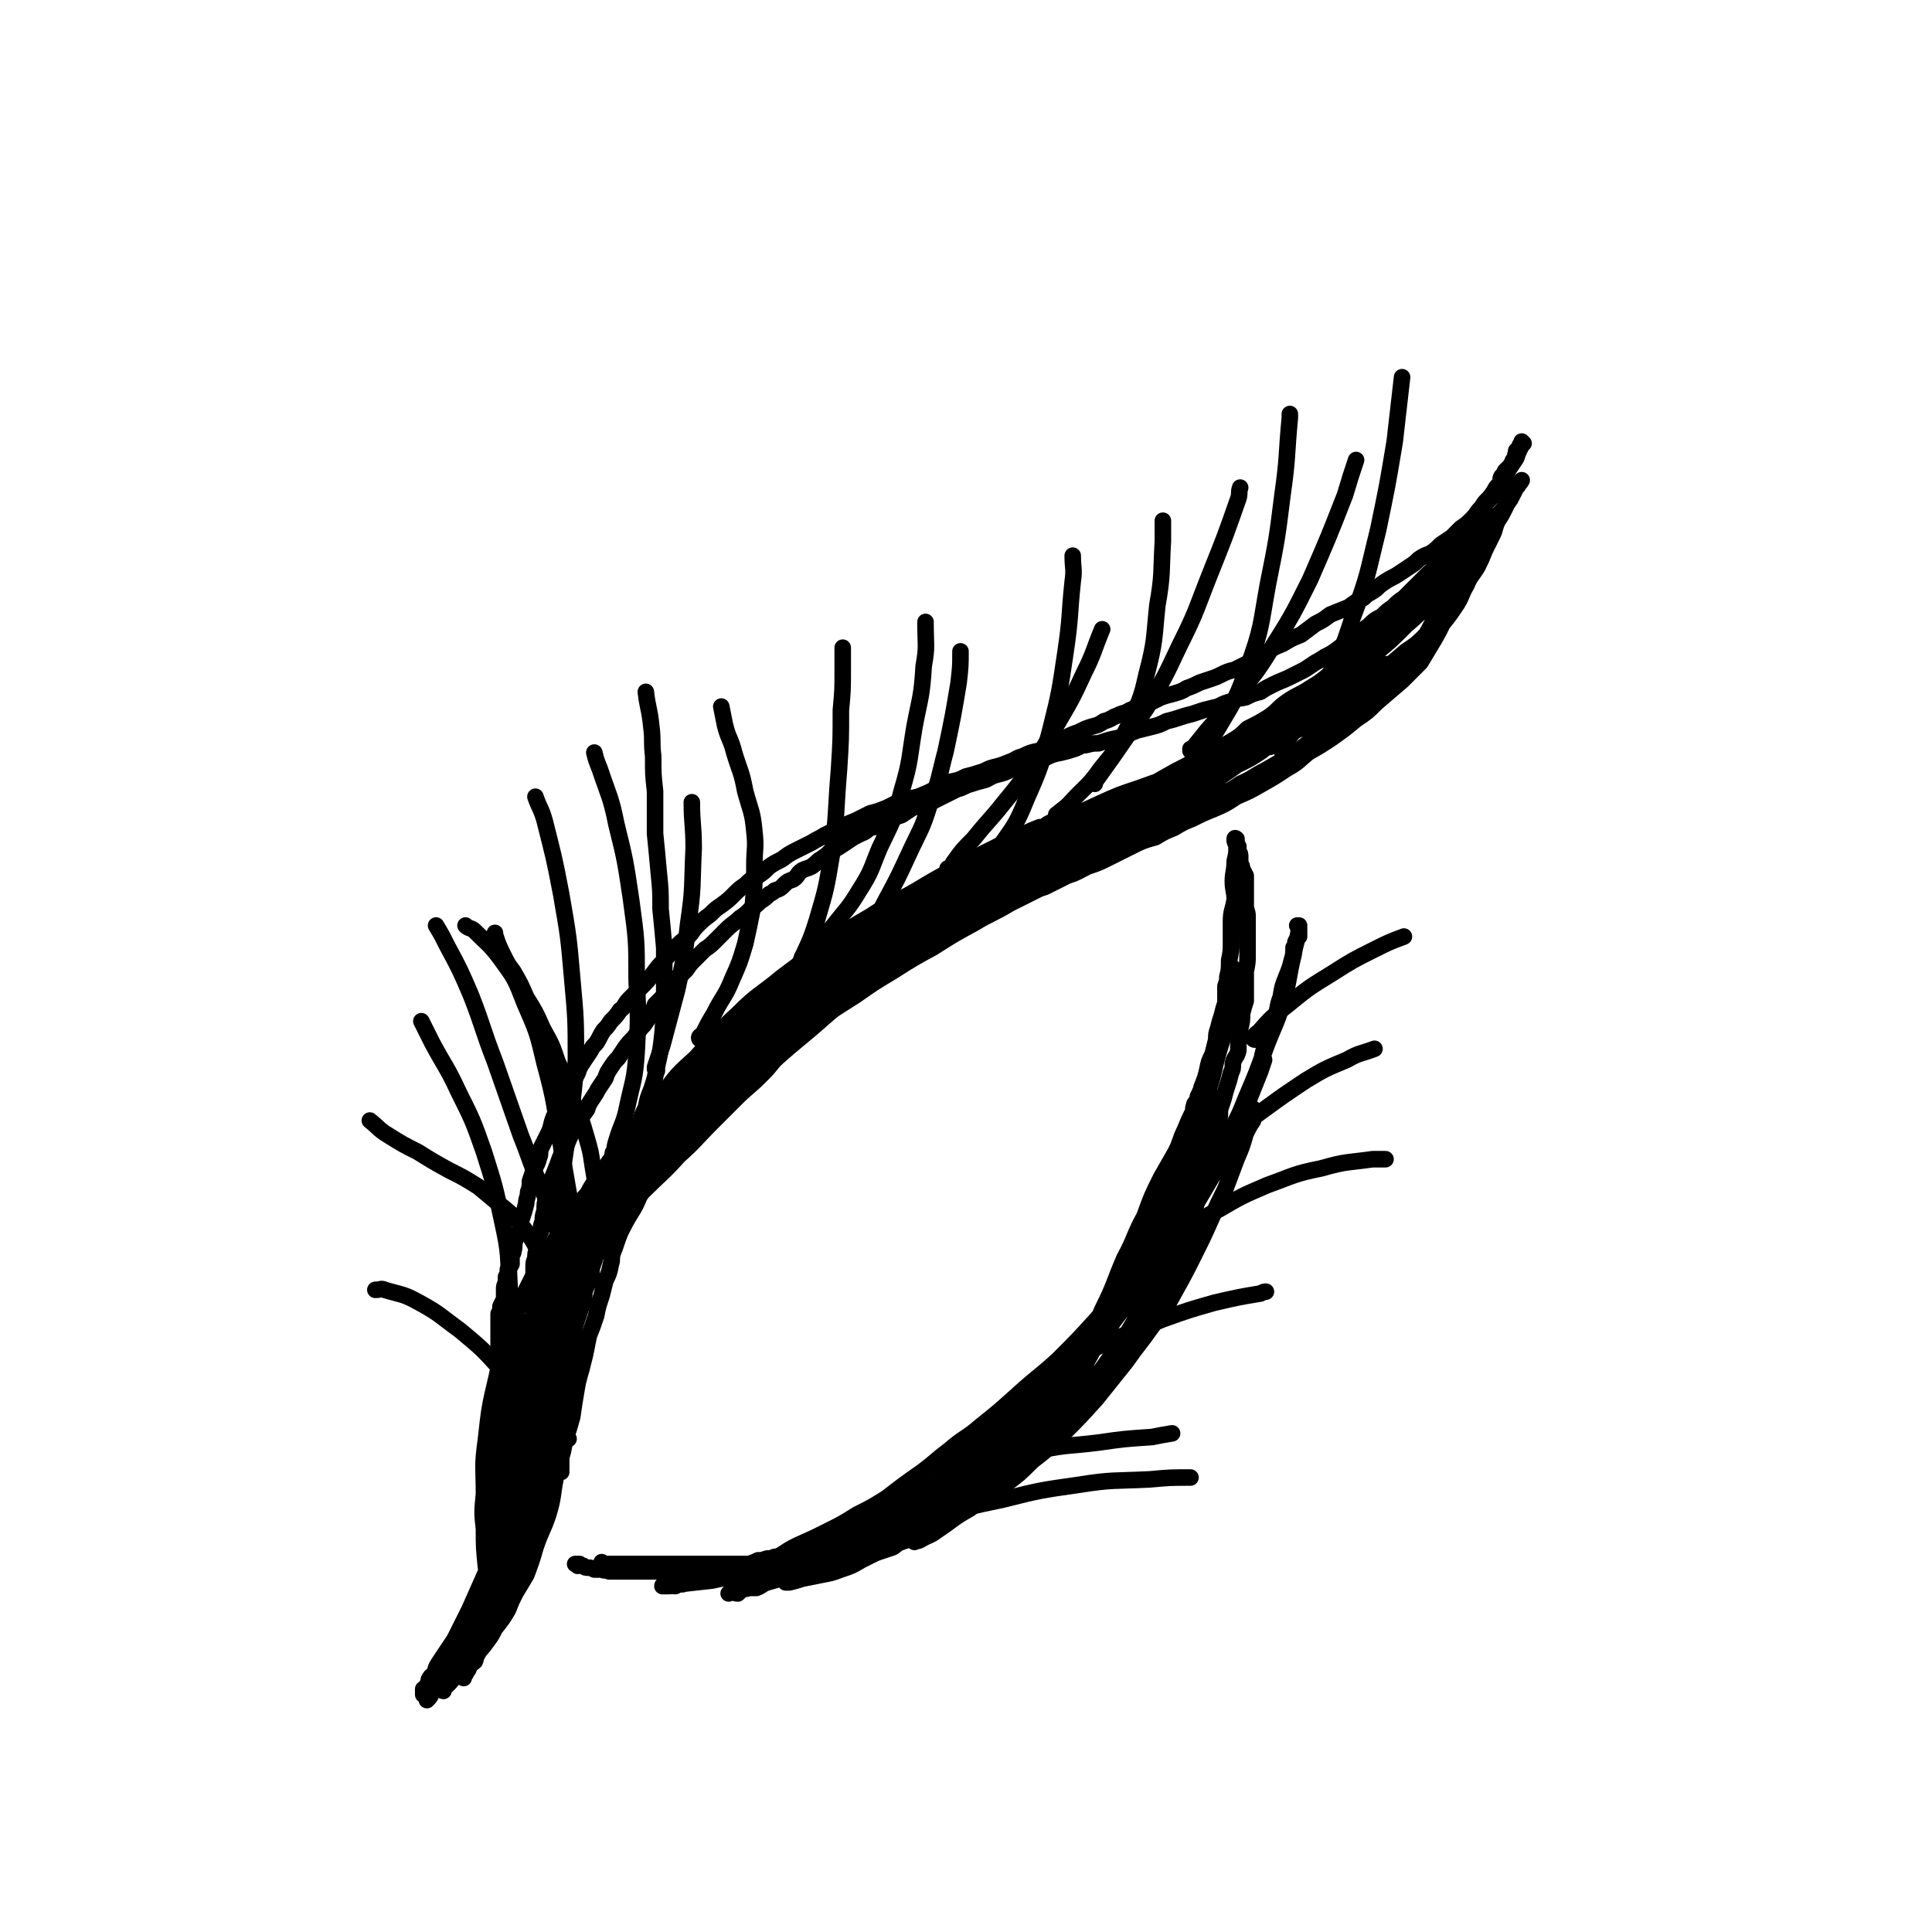 <svg viewBox='0 0 1050 1050' version='1.1' xmlns='http://www.w3.org/2000/svg' xmlns:xlink='http://www.w3.org/1999/xlink'><g fill='none' stroke='rgb(0,0,0)' stroke-width='9' stroke-linecap='round' stroke-linejoin='round'><path d='M290,754c0,0 -1,-1 -1,-1 0,0 0,0 1,1 0,0 0,0 0,0 0,0 -1,-1 -1,-1 0,0 0,0 1,1 0,0 0,0 0,0 0,-1 0,-1 0,-1 0,0 0,0 0,-1 0,0 0,0 0,-1 0,-1 0,-1 0,-2 0,-1 0,-1 0,-2 0,-1 0,-1 0,-2 0,-1 0,-1 0,-2 0,-1 0,-1 0,-3 0,-1 0,-1 0,-2 0,-1 0,-1 0,-3 0,-1 0,-1 0,-2 0,-2 0,-2 0,-3 0,-2 0,-2 0,-4 0,-2 0,-2 0,-3 0,-2 0,-2 0,-4 0,-3 0,-3 0,-5 0,-3 0,-3 0,-5 0,-2 0,-2 0,-5 0,-2 0,-2 0,-5 0,-2 0,-2 0,-4 0,-3 0,-3 0,-6 0,-3 0,-3 1,-5 0,-3 0,-3 1,-5 0,-2 0,-3 0,-5 1,-3 1,-3 2,-5 0,-3 0,-3 1,-5 0,-3 0,-3 1,-6 0,-4 0,-4 1,-7 1,-4 1,-4 2,-8 2,-5 2,-5 4,-10 2,-6 2,-5 5,-11 2,-5 2,-5 5,-10 3,-5 3,-5 6,-9 1,-3 1,-3 3,-6 2,-3 2,-3 3,-5 2,-3 2,-3 4,-6 1,-3 1,-3 3,-6 2,-3 2,-3 4,-5 2,-3 2,-3 4,-6 3,-4 3,-3 6,-7 2,-3 2,-3 4,-5 2,-3 2,-3 4,-6 1,-2 1,-2 2,-5 2,-2 2,-2 4,-4 2,-2 2,-2 3,-4 2,-3 2,-3 4,-6 3,-2 3,-2 6,-5 2,-3 2,-3 5,-6 2,-2 2,-2 5,-5 3,-2 3,-2 6,-5 3,-3 3,-3 6,-6 3,-3 4,-3 7,-6 3,-2 3,-2 6,-5 3,-2 3,-2 5,-4 3,-2 3,-2 5,-4 2,-1 2,-1 3,-2 3,-1 3,-1 5,-3 2,-2 2,-2 5,-3 3,-2 2,-3 5,-5 2,-1 3,-1 5,-2 3,-2 3,-3 5,-4 3,-2 3,-2 5,-4 4,-2 4,-2 7,-4 3,-2 3,-2 6,-4 2,-1 2,-1 4,-2 3,-1 3,-2 5,-3 3,-1 3,0 6,-2 2,-1 2,-2 5,-3 3,-1 3,-1 6,-2 3,-2 3,-2 6,-4 4,-1 4,-1 8,-2 4,-2 4,-2 8,-4 4,-2 4,-2 8,-4 4,-1 4,-2 8,-3 3,-1 3,-1 7,-2 3,-1 3,-2 7,-3 4,-1 4,-1 8,-3 4,-1 4,-1 9,-3 5,-1 4,-2 9,-3 4,-2 4,-2 9,-3 4,-1 4,-1 7,-2 3,-1 3,-2 6,-2 4,-1 4,-1 7,-1 6,-2 6,-2 11,-3 5,-2 5,-2 10,-4 4,-1 4,-1 8,-2 4,-1 4,-1 8,-3 4,-1 4,-1 7,-2 3,-1 3,-1 7,-2 3,-1 3,-1 6,-2 4,-1 4,-1 8,-2 4,-2 4,-2 8,-3 3,-2 3,-1 7,-2 4,-2 4,-2 8,-3 3,-2 3,-2 7,-4 4,-2 5,-2 9,-4 4,-2 4,-2 8,-4 3,-2 3,-2 6,-4 2,-1 2,-1 5,-3 4,-2 4,-2 8,-5 4,-3 4,-3 8,-6 4,-3 4,-3 8,-6 3,-3 3,-3 7,-5 3,-3 3,-3 6,-5 3,-3 3,-3 6,-5 3,-3 3,-3 6,-6 3,-3 3,-3 6,-6 4,-4 4,-3 7,-7 3,-3 3,-3 6,-6 2,-3 2,-3 4,-5 2,-2 2,-2 3,-4 2,-3 2,-3 4,-5 2,-3 2,-3 4,-7 2,-3 2,-3 4,-6 3,-3 3,-3 5,-6 1,-2 1,-2 3,-4 1,-2 0,-2 1,-4 1,-1 1,-1 2,-3 1,-1 1,-1 2,-2 1,-1 1,-1 2,-3 0,-1 1,-1 1,-2 1,-1 0,-1 1,-3 0,0 0,0 0,-1 1,-1 1,-1 2,-2 0,0 0,0 0,-1 1,0 1,0 1,0 1,-1 0,-1 1,-1 0,0 0,0 0,0 0,0 0,0 0,0 0,0 -1,-1 -1,-1 0,0 1,1 0,1 0,1 0,1 -1,3 -1,2 -1,2 -2,5 -2,3 -2,3 -4,6 -2,4 -3,4 -5,8 -2,3 -2,4 -4,7 -3,3 -3,3 -6,6 -3,3 -2,3 -5,6 -3,3 -3,3 -6,5 -3,3 -3,3 -5,5 -3,2 -3,2 -6,4 -3,3 -3,3 -6,5 -3,1 -3,1 -6,3 -2,2 -2,2 -5,4 -3,2 -3,2 -6,4 -3,2 -4,2 -7,4 -3,2 -3,2 -5,4 -4,3 -4,2 -7,5 -4,2 -4,2 -8,5 -5,2 -5,2 -10,4 -4,3 -4,3 -8,5 -4,3 -4,3 -8,6 -5,2 -5,2 -10,5 -5,2 -5,2 -9,5 -5,2 -5,2 -9,5 -4,2 -4,2 -8,4 -4,1 -4,1 -8,3 -2,1 -2,1 -5,2 -3,1 -3,1 -6,2 -4,2 -4,2 -7,3 -3,2 -4,2 -7,3 -4,1 -4,1 -7,2 -4,2 -4,2 -8,4 -4,1 -4,1 -9,3 -3,2 -3,1 -7,3 -3,1 -3,2 -7,3 -3,2 -3,2 -7,3 -3,1 -3,1 -7,3 -3,1 -3,1 -7,3 -3,2 -3,2 -7,3 -3,2 -3,2 -7,4 -5,1 -5,1 -9,3 -4,1 -4,2 -7,3 -5,2 -5,2 -9,3 -4,1 -4,2 -8,3 -3,1 -3,1 -7,2 -4,2 -4,2 -9,3 -4,2 -4,2 -8,4 -4,2 -4,2 -9,4 -4,1 -5,1 -9,2 -4,2 -4,2 -8,4 -5,2 -5,2 -9,3 -4,2 -4,2 -8,4 -5,2 -5,2 -9,4 -4,2 -4,2 -8,4 -3,2 -4,2 -7,4 -4,2 -4,2 -8,4 -4,2 -4,2 -8,5 -4,2 -4,2 -7,4 -3,3 -3,3 -6,5 -4,2 -4,2 -7,5 -3,2 -3,2 -6,5 -3,3 -3,3 -7,6 -3,2 -3,2 -6,5 -4,3 -4,3 -7,6 -3,3 -2,3 -5,6 -4,3 -4,3 -7,6 -3,4 -3,3 -6,7 -3,3 -3,3 -6,7 -3,4 -3,4 -7,8 -3,3 -3,3 -6,6 -3,3 -2,4 -5,6 -2,3 -2,3 -5,6 -2,3 -2,3 -4,5 -2,3 -2,4 -4,7 -2,2 -2,2 -3,4 -2,3 -2,3 -4,6 -2,3 -2,3 -3,6 -2,4 -2,4 -4,8 -2,4 -2,4 -5,8 -2,4 -2,4 -4,8 -2,5 -1,5 -3,9 -2,4 -2,4 -4,8 -1,3 0,3 -1,5 -1,4 -1,3 -3,7 -1,3 -1,3 -2,6 0,3 0,3 -1,6 0,3 -1,3 -1,6 -1,4 -1,4 -2,7 -1,3 -1,3 -1,6 -1,3 -2,3 -3,7 -1,3 0,3 -1,6 0,2 -1,1 -1,3 0,2 0,2 0,4 -1,2 -1,1 -2,3 0,2 0,2 -1,4 0,1 0,1 0,3 -1,2 -1,2 -1,4 0,2 0,2 0,5 -1,2 -1,2 -2,4 0,2 0,2 -1,4 0,2 0,2 0,4 0,2 0,2 0,4 0,2 0,2 0,4 0,2 0,2 0,4 0,2 0,2 0,4 0,3 0,3 0,5 0,2 0,2 0,4 0,2 0,2 0,4 0,3 0,3 0,5 0,2 0,2 0,4 0,2 0,2 0,4 0,3 0,3 0,5 0,3 0,3 0,5 0,3 0,3 0,5 1,3 1,3 2,5 0,2 0,2 0,4 0,2 0,2 0,4 0,1 0,1 1,3 0,2 0,2 0,4 0,2 1,2 1,4 0,1 0,1 0,3 0,1 0,1 0,2 0,2 0,2 0,3 0,1 1,1 1,2 '/><path d='M314,851c-1,-1 -1,-1 -1,-1 -1,0 0,0 0,0 0,0 0,0 0,0 0,0 0,0 0,0 -1,0 0,0 0,0 0,0 0,0 0,0 0,0 0,0 0,0 -1,0 0,0 0,0 0,0 0,0 0,0 0,0 0,0 0,0 -1,0 0,0 0,0 1,0 1,0 2,0 1,1 1,1 2,1 1,1 1,1 3,1 1,0 1,0 3,1 2,0 2,0 4,0 2,1 2,0 4,1 2,0 2,0 4,0 2,0 2,0 5,0 2,0 2,0 4,0 3,0 3,0 6,0 2,0 2,0 5,0 2,0 2,0 5,0 2,0 2,0 5,0 2,0 2,0 5,0 1,0 1,0 3,0 3,0 3,0 6,0 2,0 2,0 5,0 3,0 3,0 6,0 4,0 4,0 7,0 3,0 3,0 6,0 4,0 4,0 7,0 3,-1 3,-1 7,-1 3,0 3,0 6,0 2,0 2,0 4,0 2,0 2,0 5,0 3,-1 3,-1 6,-1 3,0 3,0 5,-1 4,0 4,0 7,-1 4,-1 4,-1 8,-2 3,-1 3,0 7,-1 4,-1 4,-1 7,-2 4,-1 4,-1 7,-2 3,-1 3,-1 6,-2 2,-1 2,-2 5,-3 3,-1 3,-1 5,-2 3,-1 3,-1 5,-2 3,-1 3,-1 6,-3 3,-1 3,-1 5,-2 2,-2 2,-2 4,-4 3,-1 3,-1 6,-2 2,-2 2,-3 4,-5 3,-2 3,-2 5,-4 3,-3 3,-3 6,-5 4,-3 4,-3 8,-5 2,-3 2,-3 4,-5 2,-2 3,-2 5,-4 2,-2 2,-2 5,-4 2,-2 2,-2 5,-4 3,-2 2,-3 5,-5 3,-3 3,-3 6,-5 3,-3 3,-3 6,-6 3,-3 3,-3 6,-5 3,-3 3,-3 5,-5 2,-3 2,-3 5,-5 2,-3 2,-3 4,-5 2,-2 2,-2 4,-5 1,-1 1,-1 3,-3 1,-2 1,-2 3,-4 2,-2 2,-2 4,-4 1,-3 1,-3 3,-6 1,-2 1,-2 3,-4 2,-3 2,-3 4,-6 1,-2 1,-2 3,-6 1,-2 1,-2 3,-5 1,-3 1,-3 3,-6 1,-4 1,-4 2,-8 2,-4 2,-4 4,-8 1,-4 1,-4 3,-7 1,-4 1,-4 3,-7 1,-3 1,-3 2,-7 1,-5 1,-5 3,-10 2,-7 2,-7 4,-14 2,-6 2,-6 3,-12 1,-5 1,-5 2,-9 1,-3 0,-3 1,-5 1,-3 2,-2 2,-5 1,-3 1,-3 1,-7 1,-3 1,-3 2,-6 1,-4 1,-4 2,-7 1,-3 1,-3 2,-7 1,-2 1,-2 1,-5 1,-4 2,-3 3,-7 0,-2 0,-3 0,-5 1,-4 1,-4 1,-7 1,-4 1,-4 1,-8 1,-4 1,-4 2,-7 0,-4 0,-4 0,-8 0,-4 0,-4 0,-8 1,-5 1,-5 1,-9 0,-4 0,-4 0,-7 0,-4 0,-4 0,-7 0,-3 0,-3 0,-7 0,-3 -1,-3 -1,-6 0,-3 0,-3 0,-6 0,-3 0,-3 0,-5 0,-3 0,-3 0,-5 -1,-2 -1,-2 -2,-4 0,-1 0,-1 -1,-3 0,-2 0,-2 0,-3 0,-2 0,-2 -1,-3 0,-1 0,-1 0,-3 -1,-1 -1,0 -1,-2 -1,0 -1,0 0,-1 0,0 0,0 0,-1 0,0 0,0 0,0 0,0 -1,0 -1,0 0,-1 1,0 1,0 0,0 0,0 0,0 0,0 -1,-1 -1,0 0,0 0,0 0,1 1,2 1,2 1,3 0,4 0,4 -1,8 0,6 -1,6 -1,11 0,5 1,5 1,10 -1,6 -2,6 -2,12 0,5 0,5 0,11 0,5 0,5 -1,10 0,5 0,5 -1,9 0,2 0,2 -1,5 0,2 0,2 0,4 0,2 0,2 0,5 -1,3 -1,3 -2,7 -1,3 -1,3 -2,7 -1,3 -1,3 -1,6 -1,4 -1,4 -2,8 -2,4 -2,4 -3,9 -1,4 -1,4 -3,9 -1,5 -1,4 -3,9 -1,5 -1,5 -2,9 0,4 0,4 -1,7 -2,4 -2,4 -3,9 -2,4 -2,4 -3,8 -2,4 -2,4 -4,8 -1,5 -1,5 -3,9 -1,3 -1,4 -2,7 -1,4 -2,4 -3,7 -2,3 -2,4 -3,7 -2,3 -2,3 -4,7 -1,3 -2,3 -3,6 -2,4 -2,4 -4,7 -2,3 -2,3 -5,7 -2,3 -2,3 -4,6 -2,4 -3,3 -5,7 -2,3 -2,3 -4,6 -2,3 -2,3 -5,6 -2,3 -2,3 -5,7 -3,3 -2,3 -5,7 -3,3 -3,3 -5,6 -2,3 -2,3 -5,6 -2,2 -2,2 -4,5 -2,1 -2,2 -3,3 -1,2 -1,2 -2,3 -2,2 -2,1 -4,3 -3,2 -3,2 -5,4 -2,2 -2,2 -4,4 -3,2 -2,2 -5,4 -2,2 -2,2 -5,4 -2,2 -2,2 -5,4 -2,2 -2,2 -4,4 -2,2 -2,2 -4,3 -3,2 -3,3 -6,5 -2,1 -2,1 -4,2 -3,2 -3,3 -6,6 -2,2 -2,2 -5,4 -2,2 -3,1 -5,3 -2,2 -2,2 -5,4 -2,2 -2,2 -4,3 -2,1 -2,1 -4,2 -1,1 -1,1 -3,2 -2,2 -2,2 -4,3 -2,1 -2,0 -5,1 -2,1 -2,1 -4,2 -2,1 -2,1 -4,2 -2,1 -2,0 -4,1 -1,1 -1,2 -3,2 -2,1 -2,1 -4,1 -2,1 -2,1 -5,2 -2,1 -2,1 -5,2 -2,1 -2,1 -3,2 -3,0 -3,0 -5,1 -2,1 -2,1 -4,2 -3,1 -3,1 -5,2 -2,0 -2,1 -4,1 -2,1 -2,0 -3,1 -2,0 -2,0 -4,1 -1,0 -1,0 -2,0 -3,1 -3,1 -5,1 -2,1 -2,1 -5,2 -2,0 -2,0 -5,0 -2,0 -2,0 -5,0 -2,0 -2,0 -5,0 -3,0 -3,0 -6,0 -3,0 -3,0 -6,0 -3,0 -3,0 -6,0 -3,0 -3,0 -7,0 -3,0 -3,0 -7,0 -3,0 -3,0 -7,0 -3,0 -3,0 -6,0 -4,0 -4,0 -7,0 -2,0 -2,0 -4,0 -2,0 -2,0 -4,0 -2,0 -2,0 -4,0 -1,-1 -1,-1 -1,-1 '/><path d='M294,753c-1,-1 -1,-1 -1,-1 -1,0 0,0 0,0 0,0 0,0 0,0 0,0 0,0 0,0 -1,0 0,0 0,0 0,0 0,0 0,0 0,0 0,0 0,-1 0,0 0,0 0,-1 0,-1 0,-1 0,-2 1,-1 1,-1 1,-2 1,-2 1,-2 2,-3 0,-1 0,-1 0,-2 0,-2 0,-2 1,-4 0,-2 0,-2 0,-3 1,-2 1,-2 2,-4 0,-1 0,-1 0,-2 -1,-1 -1,-2 -1,-3 1,-2 1,-2 1,-4 0,-2 0,-2 0,-4 0,-2 0,-2 0,-5 0,-3 0,-3 0,-7 -1,-4 -1,-4 -2,-8 -1,-5 -1,-5 -2,-9 -2,-5 -1,-5 -3,-9 -2,-4 -2,-4 -4,-7 -3,-4 -3,-4 -6,-8 -5,-5 -5,-5 -10,-9 -6,-5 -6,-5 -12,-10 -8,-5 -8,-5 -16,-9 -9,-5 -9,-5 -17,-10 -8,-4 -8,-4 -16,-9 -5,-3 -5,-4 -10,-8 0,0 0,0 0,0 '/><path d='M313,698c0,-1 -1,-1 -1,-1 0,-1 0,0 1,0 0,0 0,0 0,0 0,0 -1,0 -1,0 0,-1 0,0 1,0 0,0 0,0 0,0 0,0 -1,0 -1,0 0,-1 0,0 1,0 0,0 0,0 0,0 0,0 -1,0 -1,0 0,-1 1,-1 1,-3 2,-3 2,-3 3,-6 2,-4 2,-4 3,-8 1,-5 2,-5 3,-10 1,-4 1,-4 1,-9 1,-5 1,-5 1,-9 0,-4 0,-4 0,-7 -1,-6 -1,-6 -2,-12 -1,-7 -1,-7 -3,-14 -2,-7 -2,-7 -4,-13 -3,-6 -3,-6 -6,-12 -3,-8 -2,-9 -6,-17 -3,-9 -3,-9 -8,-18 -4,-9 -4,-9 -9,-17 -3,-7 -3,-7 -7,-14 -3,-4 -3,-4 -5,-8 -3,-6 -3,-6 -5,-12 0,-1 0,-1 0,-1 '/><path d='M340,623c0,-1 -1,-1 -1,-1 0,0 1,0 1,0 0,0 0,0 0,0 0,0 0,0 0,0 1,-1 1,-1 1,-2 2,-2 2,-2 3,-4 2,-3 2,-3 4,-6 1,-4 1,-4 3,-8 1,-5 1,-5 3,-10 2,-6 2,-6 3,-12 2,-9 2,-9 3,-18 1,-10 0,-10 1,-19 0,-8 0,-8 0,-16 0,-6 0,-6 0,-12 -1,-11 -1,-11 -2,-21 0,-10 0,-10 -1,-20 -1,-11 -1,-11 -2,-21 0,-11 0,-12 0,-23 -1,-9 -1,-9 -1,-19 -1,-8 0,-8 -1,-16 -1,-10 -2,-10 -3,-19 '/><path d='M381,565c0,0 -1,-1 -1,-1 0,0 0,0 1,1 0,0 0,0 0,0 0,0 -1,-1 -1,-1 0,0 0,0 1,1 0,0 0,0 0,0 0,0 -1,0 -1,-1 0,-1 1,-1 2,-2 3,-6 3,-6 6,-11 5,-10 6,-9 10,-19 4,-9 4,-9 7,-19 2,-9 2,-9 4,-19 1,-12 1,-12 1,-24 0,-9 1,-9 0,-18 -1,-11 -2,-11 -5,-22 -2,-11 -3,-11 -6,-21 -2,-8 -3,-7 -5,-15 -1,-5 -1,-5 -2,-10 '/><path d='M437,521c-1,-1 -1,-1 -1,-1 0,0 0,0 0,0 0,0 0,0 0,0 3,-2 3,-2 6,-4 5,-6 5,-6 11,-13 7,-9 8,-9 14,-19 7,-11 6,-11 11,-23 7,-15 8,-15 12,-31 5,-17 4,-17 7,-35 3,-16 4,-16 5,-33 2,-11 1,-11 1,-23 0,-1 0,-1 0,-1 '/><path d='M516,473c0,0 -1,-1 -1,-1 0,0 0,1 0,1 2,-2 2,-2 3,-4 5,-7 5,-7 11,-13 8,-10 8,-9 16,-19 9,-11 9,-11 17,-22 7,-12 7,-12 14,-24 7,-12 7,-12 13,-25 6,-12 5,-12 10,-24 '/><path d='M595,426c0,-1 -1,-1 -1,-1 0,0 0,0 0,0 1,0 1,0 1,0 5,-7 5,-7 10,-14 9,-13 9,-13 18,-26 10,-17 10,-17 18,-34 10,-20 9,-20 17,-40 8,-20 8,-20 15,-40 1,-3 0,-3 1,-6 '/><path d='M648,408c-1,0 -1,-1 -1,-1 0,0 0,0 0,1 0,0 0,0 0,0 0,-1 0,-1 1,-1 4,-5 4,-5 8,-10 7,-8 8,-8 15,-17 10,-13 11,-13 19,-26 12,-19 12,-19 22,-39 10,-23 10,-23 19,-46 3,-10 3,-10 6,-19 '/><path d='M309,782c-1,-1 -1,-1 -1,-1 -1,-1 0,0 0,0 0,0 0,0 0,0 0,0 0,0 0,0 -1,-1 0,0 0,0 0,0 0,0 0,0 -1,-1 -1,-1 -3,-3 -6,-6 -7,-5 -13,-11 -10,-11 -9,-12 -20,-23 -10,-11 -10,-11 -22,-21 -11,-8 -11,-9 -22,-15 -9,-5 -9,-4 -19,-7 -2,-1 -2,0 -5,0 '/><path d='M278,749c-1,0 -1,-1 -1,-1 -1,0 0,0 0,1 0,0 0,0 0,0 0,-1 0,-1 0,-2 0,-1 0,-1 0,-2 0,-7 0,-7 0,-13 0,-16 1,-16 0,-32 -1,-18 0,-18 -4,-36 -4,-19 -4,-19 -10,-38 -6,-17 -6,-17 -14,-33 -6,-13 -7,-13 -14,-26 -3,-6 -3,-6 -6,-12 '/><path d='M313,695c-1,0 -1,-1 -1,-1 -1,0 0,0 0,1 0,0 0,0 0,0 0,0 0,-1 0,-1 -1,0 0,0 0,0 0,-2 0,-3 0,-5 0,-11 1,-11 0,-21 -3,-23 -4,-23 -7,-45 -4,-23 -3,-23 -9,-45 -4,-17 -4,-17 -11,-33 -5,-13 -5,-13 -13,-24 -6,-8 -7,-8 -14,-15 -2,-2 -3,-1 -5,-3 '/><path d='M299,654c0,-1 -1,-1 -1,-1 0,-1 1,0 1,0 0,0 0,0 0,0 -1,0 -1,0 -1,0 -2,-3 -2,-3 -3,-6 -7,-15 -6,-15 -12,-30 -7,-20 -7,-20 -14,-40 -7,-18 -6,-18 -13,-36 -6,-14 -6,-14 -13,-27 -3,-6 -3,-6 -6,-11 '/><path d='M303,667c0,0 -1,-1 -1,-1 0,0 0,0 0,1 0,0 0,0 0,0 0,-1 0,-1 0,-2 1,-6 1,-6 2,-12 2,-19 2,-19 5,-38 2,-19 3,-19 4,-39 0,-22 0,-22 -2,-44 -2,-23 -2,-23 -6,-46 -4,-21 -4,-20 -9,-40 -2,-7 -3,-7 -5,-13 '/><path d='M334,628c0,-1 -1,-1 -1,-1 0,-1 0,0 1,0 0,0 0,0 0,0 0,-3 0,-4 1,-7 3,-10 4,-9 6,-19 3,-14 4,-14 5,-29 1,-19 1,-19 0,-39 0,-22 0,-22 -3,-44 -3,-20 -3,-21 -8,-41 -3,-15 -4,-15 -9,-30 -2,-5 -2,-5 -3,-9 '/><path d='M357,582c0,-1 -1,-1 -1,-1 0,-1 0,0 0,0 0,0 0,0 0,0 0,0 0,0 0,-1 2,-6 2,-6 4,-12 4,-15 4,-15 8,-30 4,-18 4,-18 6,-36 3,-20 2,-20 3,-41 0,-13 -1,-13 -1,-25 '/><path d='M417,555c0,0 0,-1 -1,-1 0,0 1,0 1,1 0,0 0,0 0,0 0,-1 0,-1 1,-2 3,-4 3,-4 5,-9 5,-9 6,-9 11,-19 5,-12 6,-12 10,-25 5,-17 5,-17 8,-35 3,-23 2,-23 4,-47 1,-16 1,-16 1,-32 1,-11 1,-11 1,-22 0,-6 0,-6 0,-12 0,0 0,0 0,0 '/><path d='M474,505c0,-1 -1,-1 -1,-1 0,0 0,0 1,0 0,0 0,-1 0,-1 4,-7 4,-7 7,-13 7,-13 7,-13 13,-26 6,-13 7,-13 11,-26 6,-15 5,-15 9,-30 4,-19 4,-19 7,-37 1,-9 1,-9 1,-17 '/><path d='M506,509c0,-1 -1,-1 -1,-1 0,-1 1,0 1,0 2,-1 2,-1 3,-3 7,-8 7,-8 14,-17 10,-13 10,-12 19,-26 9,-13 10,-13 16,-28 8,-18 8,-19 13,-38 5,-20 5,-21 8,-41 3,-20 2,-20 4,-39 1,-7 0,-7 0,-14 '/><path d='M575,444c0,-1 -1,-1 -1,-1 0,-1 1,0 1,0 0,0 -1,0 -1,0 3,-3 4,-3 7,-6 9,-10 10,-9 17,-19 9,-11 9,-11 15,-23 6,-14 7,-14 10,-28 5,-19 4,-19 6,-38 3,-17 2,-18 3,-35 0,-6 0,-6 0,-11 '/><path d='M631,437c0,0 -1,-1 -1,-1 0,0 1,0 1,1 0,0 0,0 0,0 0,-1 0,-1 1,-2 5,-6 6,-6 11,-12 11,-14 11,-14 20,-29 9,-15 9,-15 15,-31 8,-22 7,-23 11,-45 5,-25 5,-25 8,-49 3,-21 2,-21 4,-42 0,-1 0,-1 0,-2 '/><path d='M697,408c0,0 -1,-1 -1,-1 0,0 0,1 1,1 0,0 -1,-1 -1,-1 3,-4 3,-4 6,-8 8,-13 10,-12 17,-25 9,-19 10,-19 16,-38 9,-24 8,-24 14,-48 5,-24 5,-24 9,-48 2,-17 2,-18 4,-35 '/><path d='M305,800c0,-1 0,-1 -1,-1 0,-1 1,0 1,0 0,0 0,0 0,0 0,0 0,0 -1,0 0,-1 1,0 1,0 0,0 0,0 0,0 0,0 0,0 -1,0 0,-1 1,-1 1,-1 0,-2 0,-2 0,-4 0,-2 0,-2 0,-4 0,-4 0,-4 0,-7 0,-4 0,-4 0,-9 0,-5 0,-5 0,-10 1,-5 0,-5 1,-10 0,-5 0,-5 1,-9 1,-4 1,-4 2,-8 1,-3 1,-3 2,-7 0,-3 0,-3 1,-5 0,-3 0,-3 1,-6 1,-3 1,-3 2,-6 1,-3 1,-3 2,-6 1,-3 0,-3 1,-6 1,-3 2,-3 3,-7 1,-3 0,-3 1,-6 1,-3 1,-3 2,-6 2,-3 2,-3 4,-7 1,-2 1,-3 2,-5 1,-4 1,-4 3,-7 2,-4 2,-4 4,-7 2,-4 2,-4 4,-7 2,-4 2,-4 4,-7 2,-3 1,-3 4,-7 2,-3 2,-2 4,-5 3,-4 2,-4 5,-7 2,-3 2,-3 4,-6 3,-2 3,-2 6,-5 2,-2 1,-3 3,-5 2,-2 3,-2 5,-4 2,-2 1,-2 3,-4 3,-2 3,-2 5,-5 3,-2 3,-2 5,-4 2,-3 3,-2 5,-5 3,-2 3,-2 6,-4 2,-3 3,-2 5,-5 3,-2 3,-3 6,-5 3,-3 3,-3 6,-5 3,-3 3,-3 6,-5 4,-3 4,-3 7,-5 4,-3 4,-2 7,-5 4,-3 3,-4 7,-7 4,-2 4,-2 8,-5 4,-3 4,-3 9,-6 4,-2 4,-2 9,-5 4,-2 4,-2 9,-4 4,-2 4,-3 8,-4 5,-3 5,-3 10,-5 4,-2 4,-2 8,-4 4,-2 4,-2 8,-4 4,-2 5,-2 9,-4 5,-3 5,-3 11,-6 5,-2 5,-2 11,-4 6,-3 6,-3 12,-6 6,-3 6,-3 12,-5 6,-3 6,-3 12,-6 6,-2 5,-2 11,-5 6,-2 6,-2 12,-5 6,-3 6,-3 12,-6 6,-3 6,-3 13,-5 5,-3 5,-3 10,-5 5,-3 5,-3 10,-5 6,-3 6,-3 11,-5 7,-3 7,-3 13,-7 7,-3 7,-3 14,-7 7,-4 7,-4 13,-8 7,-4 6,-4 12,-9 7,-4 7,-4 13,-8 7,-5 7,-5 13,-10 6,-4 6,-4 11,-9 7,-6 7,-6 14,-12 5,-5 5,-5 10,-10 3,-5 3,-5 6,-10 3,-5 3,-5 6,-11 4,-5 4,-5 8,-11 3,-5 2,-5 5,-10 2,-5 3,-5 6,-10 2,-4 2,-4 4,-9 2,-4 2,-4 4,-8 2,-4 1,-4 3,-8 2,-3 2,-3 4,-7 1,-2 1,-2 2,-5 1,-1 1,-1 2,-3 1,-1 1,-1 1,-2 1,-1 1,-1 2,-2 1,-2 1,-1 2,-3 0,0 0,0 0,0 0,0 0,0 0,0 0,0 0,0 0,0 -1,1 -1,1 -2,2 -2,4 -2,4 -4,8 -4,6 -4,6 -9,11 -4,6 -5,6 -9,11 -6,7 -6,7 -12,14 -8,8 -8,7 -16,15 -7,7 -7,7 -15,14 -7,7 -7,7 -15,13 -7,6 -7,6 -15,12 -4,3 -4,3 -8,6 -5,4 -5,4 -10,7 -6,4 -6,3 -12,7 -6,4 -5,5 -11,9 -5,3 -5,3 -11,6 -4,4 -4,4 -9,7 -5,3 -5,3 -10,5 -7,4 -7,4 -14,8 -6,3 -6,3 -13,7 -7,4 -7,4 -14,8 -6,3 -6,3 -11,6 -6,3 -6,3 -12,7 -5,3 -5,3 -11,7 -5,3 -5,3 -10,6 -5,4 -5,4 -10,8 -6,4 -6,4 -12,8 -6,4 -6,4 -12,8 -7,4 -7,3 -14,7 -6,4 -6,4 -13,8 -7,4 -7,4 -14,8 -8,4 -8,4 -15,8 -7,5 -7,5 -14,10 -7,5 -7,5 -15,10 -8,6 -8,6 -16,12 -7,5 -7,5 -14,10 -6,4 -6,4 -12,9 -6,4 -6,4 -11,8 -3,3 -4,3 -7,7 -4,3 -4,3 -8,7 -6,6 -5,7 -11,12 -6,7 -6,7 -13,13 -5,6 -5,6 -11,12 -4,5 -4,6 -9,11 -5,7 -5,6 -9,13 -6,8 -6,8 -11,17 -5,8 -5,8 -9,16 -4,7 -5,7 -8,14 -3,7 -3,7 -6,15 -3,6 -3,6 -5,12 -2,6 -2,6 -3,11 -2,7 -2,7 -4,14 -1,7 -1,7 -2,14 -1,6 -1,6 -2,13 -1,5 -1,5 -1,10 -1,6 -1,6 -1,13 -1,6 0,7 -1,13 -1,6 -2,6 -2,11 0,4 1,4 1,8 0,3 0,3 0,6 0,3 0,3 0,7 0,3 0,3 0,6 0,2 0,2 0,4 0,2 0,2 0,4 0,2 0,2 0,4 0,1 0,1 0,2 0,1 0,0 0,0 0,0 0,0 0,0 0,0 0,0 -1,0 0,-1 1,-1 1,-1 0,-4 0,-4 0,-7 0,-6 0,-6 0,-12 0,-6 0,-6 0,-13 0,-6 0,-6 0,-12 1,-7 1,-7 2,-13 1,-8 0,-8 1,-15 1,-10 1,-10 2,-20 2,-9 2,-9 4,-18 2,-7 3,-7 5,-15 3,-6 3,-6 5,-12 2,-6 2,-6 5,-12 5,-10 5,-10 10,-19 4,-8 4,-8 9,-16 5,-7 6,-6 12,-13 7,-7 7,-7 15,-15 9,-9 10,-9 19,-19 9,-8 9,-9 17,-17 7,-7 7,-7 14,-14 6,-6 7,-6 13,-12 4,-4 4,-4 8,-9 2,-2 2,-2 3,-4 1,-1 2,-1 2,-2 1,-2 1,-2 1,-4 0,0 0,0 0,0 0,-1 1,-1 1,0 -2,0 -2,-1 -4,0 -5,2 -5,2 -11,4 -8,3 -8,3 -15,7 -9,5 -9,5 -18,11 -8,5 -8,5 -15,10 -7,6 -7,6 -14,12 -6,6 -6,6 -12,12 -6,7 -6,6 -11,14 -7,9 -7,9 -12,20 -6,11 -6,11 -11,23 -4,12 -5,12 -9,24 -3,10 -3,10 -5,20 -3,13 -3,13 -6,26 -3,12 -3,12 -6,24 -2,11 -3,11 -4,23 -2,10 -2,10 -3,20 -1,7 -1,7 -1,13 0,6 0,6 0,12 0,3 0,3 0,7 0,2 0,2 1,3 0,2 0,2 0,3 0,1 0,1 1,2 0,0 0,0 0,0 0,0 -1,0 -1,0 0,-1 0,0 1,0 0,-1 0,-1 0,-2 0,-5 0,-5 0,-10 1,-10 1,-10 2,-20 1,-13 1,-13 2,-25 2,-12 2,-12 4,-25 2,-11 2,-11 5,-22 3,-11 3,-11 6,-21 4,-11 4,-11 8,-21 5,-13 5,-13 11,-26 4,-10 5,-9 10,-19 3,-6 3,-6 7,-12 5,-7 5,-7 10,-14 8,-10 8,-10 16,-20 10,-10 10,-10 20,-20 11,-11 12,-11 24,-22 12,-10 12,-10 24,-19 10,-8 10,-8 20,-16 8,-7 8,-7 16,-13 6,-5 6,-5 12,-9 2,-1 2,-1 5,-3 1,-1 1,-1 2,-2 1,0 1,0 1,0 0,0 0,0 0,0 0,0 0,0 -1,1 -4,2 -4,2 -8,5 -9,7 -9,7 -18,14 -10,8 -10,8 -20,17 -10,8 -10,8 -20,16 -11,10 -11,10 -21,21 -12,11 -11,11 -22,22 -10,11 -10,11 -20,22 -8,9 -8,9 -15,19 -9,12 -8,12 -16,25 -7,12 -7,12 -14,24 -5,11 -6,11 -11,22 -5,12 -5,13 -9,26 -3,11 -3,11 -6,22 -2,10 -1,10 -2,20 -1,11 -1,11 -2,21 0,9 0,9 1,17 0,7 0,7 0,14 0,4 0,4 0,8 0,3 -1,3 -1,5 1,2 1,2 1,3 1,1 1,1 1,1 0,0 0,0 0,0 0,0 0,0 0,0 0,-1 0,-1 0,-2 1,-5 1,-5 1,-9 1,-11 1,-11 3,-21 2,-11 2,-11 4,-23 4,-18 4,-18 8,-36 4,-16 4,-16 8,-32 4,-13 4,-13 8,-26 4,-9 4,-9 7,-18 5,-11 5,-12 11,-23 7,-12 7,-12 14,-24 8,-13 8,-13 17,-25 10,-11 10,-11 21,-22 9,-9 10,-9 19,-18 10,-8 10,-8 21,-16 12,-10 12,-10 25,-20 13,-9 14,-9 28,-17 13,-8 13,-7 27,-15 13,-7 13,-7 25,-14 12,-7 12,-7 23,-14 7,-5 7,-5 15,-10 7,-4 7,-4 15,-9 7,-4 7,-4 15,-9 4,-2 4,-2 8,-5 1,0 1,0 2,0 1,-1 1,-1 2,-2 0,0 0,0 0,1 0,0 0,0 0,0 -1,0 -1,0 -2,0 -9,5 -9,5 -17,10 -13,7 -13,7 -25,14 -12,7 -11,7 -23,14 -12,8 -12,8 -25,17 -15,10 -15,10 -30,21 -14,11 -14,11 -28,21 -13,10 -13,9 -26,19 -12,10 -12,10 -23,20 -12,11 -12,11 -24,22 -11,11 -12,11 -23,22 -9,10 -10,9 -18,20 -7,9 -6,9 -12,19 -5,8 -6,8 -10,16 -4,7 -4,7 -8,14 -2,4 -2,4 -5,8 0,0 0,0 -1,1 0,0 0,0 0,0 0,0 0,0 -1,0 0,0 1,0 1,0 0,0 0,0 0,0 0,0 0,1 0,0 0,-3 0,-4 2,-7 4,-10 4,-11 10,-20 6,-10 7,-10 14,-19 7,-9 8,-9 16,-18 8,-9 8,-9 17,-19 8,-9 8,-9 17,-17 8,-8 8,-8 17,-16 7,-7 7,-7 15,-13 6,-5 7,-5 13,-10 10,-7 10,-8 20,-15 11,-7 11,-7 22,-14 10,-7 10,-7 20,-13 11,-7 11,-7 22,-13 11,-7 11,-7 22,-13 10,-6 10,-5 20,-11 10,-5 10,-5 20,-10 8,-5 8,-5 16,-9 10,-5 10,-5 20,-9 10,-5 10,-6 19,-11 9,-4 10,-4 19,-8 8,-5 8,-5 16,-10 8,-4 8,-3 15,-8 7,-3 7,-4 13,-7 7,-4 7,-4 14,-8 6,-4 6,-4 12,-9 7,-4 7,-4 13,-8 6,-5 6,-5 12,-9 5,-5 5,-4 11,-9 6,-5 6,-5 11,-10 5,-6 5,-6 10,-11 3,-5 3,-5 6,-11 4,-5 3,-5 7,-11 3,-5 4,-5 7,-10 3,-5 3,-6 6,-11 2,-4 2,-4 4,-7 1,-4 1,-4 3,-8 1,-2 1,-2 2,-5 1,-1 1,-1 1,-3 0,-1 0,-1 1,-2 0,-2 0,-2 0,-3 1,-1 1,0 2,-1 0,-1 0,-1 0,-2 0,0 0,0 0,0 0,0 0,0 0,0 0,0 0,-1 0,-1 -1,0 0,1 -1,2 -3,3 -4,3 -7,7 -8,10 -7,10 -15,20 -9,10 -9,10 -18,20 -9,9 -9,8 -18,16 -9,8 -9,9 -18,16 -10,9 -11,8 -21,16 -10,8 -10,8 -21,16 -9,7 -9,7 -18,13 -7,4 -7,4 -15,9 -10,6 -10,6 -21,12 -10,6 -10,6 -21,11 -9,5 -9,5 -19,10 -11,6 -11,5 -22,11 -11,6 -11,6 -22,12 -8,5 -9,5 -17,10 -7,4 -7,4 -13,8 -2,1 -2,1 -5,3 -1,1 -1,0 -3,1 -1,1 -1,1 -3,2 0,1 0,1 0,1 0,0 0,0 0,0 0,0 0,0 0,-1 3,0 3,0 5,-1 9,-5 9,-4 18,-9 12,-6 12,-7 25,-13 13,-7 13,-7 26,-14 14,-8 14,-7 28,-15 15,-8 15,-7 30,-16 12,-8 12,-9 24,-17 12,-8 12,-8 23,-16 10,-6 10,-5 19,-12 8,-6 8,-6 15,-12 6,-5 6,-5 12,-10 5,-5 5,-5 11,-10 2,-2 2,-2 4,-4 1,-1 1,-2 2,-2 2,-3 3,-3 5,-5 3,-3 3,-3 6,-6 3,-3 3,-3 6,-5 2,-2 2,-2 3,-4 2,-1 2,-1 3,-2 1,-1 1,-1 2,-2 1,0 1,0 2,0 0,-1 0,-1 1,-1 0,0 0,0 0,0 -2,1 -2,1 -3,2 -6,5 -6,6 -12,11 -9,8 -9,9 -18,16 -9,8 -9,8 -19,16 -11,8 -11,8 -22,17 -11,7 -11,7 -21,15 -10,7 -10,7 -19,14 -10,7 -10,6 -20,12 -10,7 -10,7 -20,12 -8,5 -9,5 -17,10 -6,3 -6,3 -12,6 -2,1 -2,1 -5,2 -2,1 -2,1 -4,2 -1,1 -1,1 -2,1 -1,1 -1,1 -2,2 0,0 0,0 0,0 0,0 -1,0 -1,0 2,-1 3,-1 5,-2 11,-3 11,-3 21,-8 13,-5 13,-5 26,-12 12,-6 12,-6 24,-13 13,-7 13,-7 26,-15 11,-7 11,-7 22,-14 12,-7 12,-7 23,-14 9,-7 9,-7 19,-13 7,-6 7,-6 14,-12 6,-4 6,-4 11,-9 3,-5 3,-6 6,-11 3,-4 3,-4 5,-9 1,-3 1,-3 2,-6 1,-2 0,-2 1,-4 1,-2 2,-1 2,-3 1,0 0,0 1,-1 0,0 0,0 0,0 0,0 0,0 0,0 0,0 0,0 0,0 -1,-1 0,0 0,0 -1,2 -2,2 -3,3 -5,6 -4,6 -10,11 -7,8 -7,8 -15,15 -9,9 -9,9 -19,17 -10,9 -10,9 -21,17 -11,8 -11,8 -23,16 -11,8 -11,8 -22,16 -10,6 -10,6 -20,13 -8,5 -8,5 -16,10 -8,4 -8,4 -15,8 -6,3 -6,3 -12,6 -3,2 -3,2 -6,3 -1,1 -1,1 -3,1 -1,1 -1,1 -3,1 -1,1 -1,1 -2,2 -1,0 -1,0 -1,1 0,0 0,0 0,0 1,-1 1,-1 3,-1 6,-2 6,-2 13,-4 11,-4 11,-4 21,-9 12,-6 12,-7 24,-14 13,-9 13,-9 26,-19 13,-10 13,-10 25,-20 11,-9 11,-9 22,-18 10,-9 11,-9 20,-18 9,-9 8,-9 16,-19 6,-7 6,-6 11,-14 4,-5 3,-5 7,-10 1,-2 1,-2 2,-3 1,-2 0,-2 1,-4 0,0 0,0 0,-1 0,0 0,0 0,0 0,1 0,1 -1,2 -4,3 -4,3 -8,7 -7,7 -7,7 -14,14 -7,8 -7,8 -14,16 -8,8 -8,8 -16,16 -7,7 -7,7 -16,14 -9,8 -9,7 -19,15 -10,7 -10,8 -20,15 -9,7 -9,7 -19,13 -10,7 -10,6 -20,12 -9,5 -9,5 -18,10 -8,4 -8,4 -17,8 -7,3 -7,2 -14,5 -3,2 -3,2 -7,4 -6,2 -6,2 -11,5 -7,2 -7,3 -14,5 -7,3 -7,3 -15,6 -8,3 -8,3 -17,7 -8,4 -8,4 -17,8 -9,4 -9,3 -18,8 -8,5 -8,5 -15,10 -9,6 -9,6 -18,13 -9,7 -9,7 -18,15 -9,8 -9,8 -18,16 -8,7 -8,7 -16,14 -7,7 -7,7 -14,14 -5,6 -5,6 -11,12 -7,9 -7,9 -15,18 -7,10 -7,10 -14,19 -7,9 -7,9 -13,18 -6,8 -6,9 -12,17 -6,11 -6,11 -12,23 -6,10 -6,10 -11,20 -5,9 -5,9 -10,18 -4,11 -4,11 -8,22 -4,11 -4,11 -7,22 -3,10 -3,10 -6,19 -3,10 -4,10 -6,19 -2,9 -1,9 -2,19 -1,8 -1,8 -1,16 0,6 0,6 0,12 0,2 0,2 0,4 0,3 0,3 0,7 0,3 0,3 0,6 0,2 0,2 0,4 0,2 0,2 0,3 0,2 0,2 0,3 0,2 -1,2 -1,3 -1,0 -1,0 -1,0 0,-1 0,-1 0,-2 0,-2 0,-2 -1,-5 -1,-7 -2,-7 -3,-15 -1,-10 -1,-10 -1,-20 -1,-9 -1,-9 0,-19 0,-14 -1,-15 1,-29 2,-18 2,-18 6,-35 3,-15 4,-14 9,-28 3,-11 3,-11 8,-21 5,-10 5,-10 11,-19 9,-14 9,-14 19,-27 14,-17 14,-18 29,-34 14,-15 14,-15 30,-29 13,-12 13,-12 26,-23 15,-12 14,-13 29,-24 14,-12 15,-11 30,-22 13,-9 13,-9 27,-18 10,-7 10,-7 21,-13 7,-5 7,-5 14,-10 3,-1 3,-1 6,-3 1,-2 1,-2 3,-3 1,0 1,0 2,0 0,-1 0,-1 1,-1 0,0 0,0 0,0 0,0 -1,0 -1,0 0,-1 0,0 0,0 -1,1 -1,1 -2,1 -4,3 -4,3 -9,5 -7,5 -7,5 -13,9 -9,5 -10,5 -18,11 -10,6 -10,6 -20,12 -11,8 -11,8 -23,17 -13,9 -13,9 -25,19 -11,10 -11,10 -21,20 -9,8 -9,8 -18,16 -9,10 -8,11 -17,21 -7,10 -8,10 -15,20 -6,10 -7,10 -12,20 -5,8 -4,8 -8,17 -5,10 -5,10 -10,20 -5,10 -5,10 -9,19 -3,7 -3,8 -7,15 -3,7 -4,7 -8,14 -4,6 -3,7 -7,13 -3,3 -3,3 -5,6 -1,1 -1,2 -2,3 -1,1 -1,1 -2,2 -1,1 -1,2 -3,3 0,0 -1,0 -1,0 0,-1 0,-1 0,-1 1,-5 0,-5 2,-9 3,-12 3,-12 7,-23 6,-16 6,-16 12,-32 7,-14 7,-14 15,-27 5,-11 5,-11 12,-22 7,-12 7,-12 15,-24 9,-12 8,-12 18,-23 8,-11 8,-11 18,-20 11,-12 11,-13 23,-24 11,-11 12,-10 24,-20 12,-9 12,-9 24,-18 12,-8 12,-8 24,-15 12,-8 13,-7 25,-14 10,-6 10,-6 21,-12 9,-5 9,-5 19,-10 8,-4 8,-4 16,-7 5,-3 5,-3 10,-5 2,-1 2,0 4,-1 1,-1 1,-1 3,-2 1,0 1,0 1,0 1,0 1,0 1,0 0,0 0,0 0,0 -1,0 -1,0 -2,1 -3,1 -3,1 -6,3 -7,3 -7,3 -13,6 -9,4 -9,4 -17,8 -10,6 -10,6 -21,12 -11,6 -11,6 -22,12 -11,7 -12,6 -23,13 -10,7 -10,7 -20,14 -11,8 -11,8 -22,16 -10,9 -10,9 -20,19 -9,8 -9,8 -18,17 -9,8 -9,8 -17,17 -9,11 -8,11 -17,22 -8,9 -8,9 -16,19 -7,8 -7,8 -14,17 -4,6 -4,6 -9,13 -5,7 -5,7 -9,14 -4,5 -3,5 -7,10 -1,3 -1,3 -3,6 -1,2 -2,2 -3,3 0,1 0,2 -1,3 -1,1 -1,1 -2,2 -1,1 -1,1 -1,2 -1,0 -1,0 -1,0 0,0 0,0 0,0 2,-3 2,-3 3,-6 6,-10 6,-10 12,-20 7,-11 7,-12 16,-22 11,-15 11,-15 24,-28 12,-13 12,-13 25,-25 12,-10 12,-10 24,-20 12,-11 12,-11 25,-20 13,-11 13,-11 27,-20 13,-9 13,-9 27,-17 13,-7 14,-7 27,-15 11,-6 11,-6 22,-13 14,-8 14,-7 28,-15 14,-8 14,-8 28,-15 13,-7 13,-7 27,-14 14,-6 14,-5 27,-12 12,-5 12,-5 24,-11 10,-5 10,-5 20,-10 13,-6 13,-7 25,-14 11,-5 11,-5 21,-11 8,-5 8,-5 16,-9 6,-4 6,-4 11,-7 2,-1 2,0 4,-1 1,-1 1,-2 2,-3 1,-1 0,-1 1,-2 0,0 0,0 0,0 0,0 0,0 -1,0 -1,0 -1,0 -2,1 -4,2 -4,2 -7,4 -8,4 -8,4 -15,9 -10,6 -10,6 -20,11 -11,7 -11,7 -22,13 -11,7 -11,7 -22,14 -12,6 -12,6 -24,12 -15,7 -15,7 -31,14 -14,7 -14,7 -28,13 -13,6 -13,6 -26,12 -12,5 -12,5 -23,11 -9,4 -9,4 -17,8 -10,5 -10,5 -19,10 -9,5 -9,5 -18,11 -7,4 -7,5 -14,9 -7,5 -7,5 -14,10 -6,5 -5,5 -11,10 -6,5 -7,4 -12,9 -3,3 -3,3 -6,5 -1,1 -2,1 -3,2 -2,1 -2,1 -3,2 -1,1 -1,1 -2,2 0,0 0,0 0,0 3,-2 3,-2 6,-4 12,-8 12,-9 25,-17 18,-12 18,-12 38,-23 19,-11 19,-11 38,-22 18,-10 18,-11 37,-20 19,-10 19,-10 37,-19 17,-8 17,-8 34,-16 13,-6 13,-7 26,-13 9,-5 9,-5 18,-9 6,-3 6,-3 12,-7 1,-1 1,-1 3,-2 0,0 0,0 1,0 0,0 0,0 0,0 -2,0 -2,0 -3,0 -5,2 -5,2 -11,4 -7,3 -7,3 -15,5 -9,3 -10,3 -19,6 -11,3 -11,3 -22,7 -12,4 -12,4 -23,9 -13,6 -13,6 -26,13 -19,11 -19,11 -38,23 -16,11 -16,11 -32,22 -18,13 -18,13 -35,27 -16,13 -16,14 -32,28 -15,14 -15,14 -31,29 -15,16 -15,16 -31,32 -14,14 -15,13 -28,28 -11,13 -10,13 -20,27 -9,12 -8,12 -17,25 -6,9 -7,8 -13,18 -3,4 -3,4 -5,8 -4,10 -5,10 -8,20 -3,9 -3,9 -5,18 -2,8 -1,8 -3,15 -1,8 -1,8 -2,17 -1,10 -1,10 -2,20 0,8 0,8 -1,16 0,6 -1,6 -1,11 -1,3 0,3 0,6 0,1 0,1 0,2 0,1 0,1 0,2 0,0 -1,0 -1,0 0,0 0,0 0,0 0,-1 0,-1 0,-2 1,-9 1,-9 3,-17 2,-13 2,-13 5,-26 4,-15 4,-15 8,-29 4,-14 4,-14 8,-27 3,-10 3,-10 6,-20 3,-8 3,-8 6,-17 1,-5 1,-5 2,-10 1,-3 1,-3 2,-6 0,-1 0,-1 0,-2 0,-2 0,-2 1,-3 0,-1 0,-1 1,-1 0,0 0,0 0,0 0,0 0,-1 0,-1 -1,0 0,1 0,2 0,4 0,4 -1,8 -1,6 -1,6 -2,12 -1,11 -1,11 -2,22 -2,10 -2,10 -4,21 -1,8 -1,8 -3,17 -2,9 -3,9 -5,18 -3,10 -3,10 -5,21 -3,9 -2,9 -5,18 -2,7 -2,7 -4,13 -3,7 -3,7 -6,13 -3,8 -3,8 -6,15 -4,8 -4,8 -7,15 -4,6 -4,6 -8,13 -3,5 -3,5 -6,10 -1,2 -1,2 -2,4 0,1 0,1 -1,2 0,2 0,2 -1,3 0,1 0,1 0,2 0,0 0,0 0,-1 2,-2 2,-2 4,-4 4,-7 4,-7 8,-14 5,-8 6,-8 10,-16 5,-8 4,-8 8,-16 4,-11 4,-11 8,-22 3,-10 3,-11 6,-21 3,-9 3,-9 5,-18 2,-5 2,-5 3,-11 1,-5 0,-5 1,-10 1,-7 2,-7 3,-14 0,-6 0,-6 0,-12 0,-4 0,-4 1,-9 0,-2 0,-2 0,-4 0,-2 0,-2 0,-4 0,-2 0,-2 0,-3 1,-2 1,-3 1,-4 1,-2 1,-2 2,-2 0,-1 0,-1 1,0 0,0 0,0 0,0 0,1 0,1 0,3 2,4 2,4 3,9 1,6 1,6 1,13 0,6 0,6 0,12 0,8 0,8 0,16 -1,11 -1,11 -3,23 -2,10 -1,10 -4,20 -3,9 -4,9 -7,18 -2,7 -2,7 -5,15 -3,5 -3,5 -6,10 -2,4 -2,4 -4,9 -3,5 -3,5 -7,10 -2,4 -2,4 -5,8 -2,3 -3,3 -5,7 -1,1 0,1 -1,3 -1,1 -2,1 -3,2 0,1 0,2 -1,3 -1,1 -1,1 -2,2 0,1 0,1 0,2 0,0 0,0 0,0 0,0 -1,-1 -1,-1 0,0 1,0 1,0 2,-2 1,-2 2,-4 3,-5 3,-5 6,-10 3,-7 4,-7 7,-14 2,-7 2,-7 5,-14 2,-7 2,-7 4,-14 3,-9 3,-9 5,-17 2,-8 2,-8 3,-15 1,-5 1,-5 2,-11 1,-5 1,-5 1,-10 1,-5 0,-5 0,-10 0,-4 0,-4 0,-8 0,-3 0,-3 0,-5 0,-2 0,-2 0,-4 0,-2 0,-2 0,-3 0,-1 0,0 0,0 0,0 0,0 0,0 0,0 0,-1 0,-1 -1,0 0,0 0,1 1,3 1,4 0,7 -1,9 -2,9 -4,18 -3,11 -2,11 -5,22 -3,10 -3,10 -7,19 -4,10 -4,10 -8,19 -4,9 -4,9 -8,18 -4,8 -4,8 -8,16 -4,6 -4,6 -8,12 -2,3 -2,3 -3,7 -2,1 -2,1 -3,3 0,1 0,1 -1,3 0,1 -1,1 -2,2 0,1 0,1 0,3 0,0 0,0 0,0 0,0 0,0 0,0 0,0 0,0 0,0 2,-3 2,-3 4,-6 4,-7 5,-7 9,-14 5,-9 5,-9 10,-18 4,-8 5,-8 9,-17 3,-8 3,-9 6,-17 3,-8 4,-7 6,-15 2,-7 1,-8 2,-15 1,-7 1,-7 2,-14 1,-3 1,-3 1,-6 1,-4 0,-4 1,-8 1,-3 1,-3 2,-7 0,-3 0,-3 1,-6 0,-2 0,-2 0,-5 0,-2 1,-2 1,-4 0,-2 0,-2 0,-3 1,-1 1,-1 1,-2 1,-1 1,-1 1,-1 0,0 0,1 0,1 0,2 1,2 1,4 0,6 0,6 -1,12 -1,11 0,12 -2,23 -2,11 -2,11 -5,22 -3,10 -3,10 -6,20 -3,7 -3,7 -6,14 -4,10 -4,10 -8,19 -3,9 -3,9 -8,17 -3,6 -4,6 -8,12 -2,3 -2,3 -4,6 -1,2 -1,2 -2,4 -1,1 -1,1 -2,2 -1,1 -1,1 -2,3 -1,1 -1,1 -1,2 0,0 0,-1 0,-1 0,0 0,0 0,0 0,0 0,1 0,1 2,-2 2,-2 3,-5 5,-5 5,-5 8,-10 6,-8 6,-8 11,-15 6,-9 6,-9 11,-17 5,-8 5,-8 10,-17 3,-6 3,-6 6,-13 3,-8 2,-8 4,-15 2,-7 1,-7 2,-13 1,-5 2,-5 3,-10 0,-4 0,-4 0,-8 0,-3 0,-3 0,-6 0,-2 0,-2 0,-5 0,-2 0,-2 0,-4 0,0 0,0 0,0 0,0 0,0 0,0 0,0 0,0 0,0 1,0 0,-1 0,-1 0,0 0,0 0,1 0,0 0,0 0,0 0,2 0,2 0,4 0,7 0,7 0,14 0,7 0,7 -1,15 -2,8 -2,8 -4,16 -3,9 -3,9 -6,17 -4,9 -5,8 -9,16 -4,7 -3,8 -7,15 -4,6 -4,6 -8,12 -3,4 -3,4 -6,9 -1,2 -1,2 -3,5 -1,1 -1,1 -2,3 -1,1 -1,1 -1,2 -1,1 -1,1 -2,2 0,1 0,2 0,3 -1,0 0,-1 0,-1 0,0 0,0 0,0 0,0 -1,0 -1,0 1,-1 2,-1 3,-2 4,-4 4,-5 7,-10 5,-7 5,-7 10,-15 5,-7 5,-7 10,-15 4,-7 5,-7 8,-14 4,-8 4,-8 7,-17 4,-9 4,-9 6,-19 2,-10 1,-10 3,-20 1,-7 2,-7 3,-15 0,-5 0,-5 0,-11 1,-2 1,-2 1,-4 0,-1 0,-1 0,-2 0,-2 0,-2 0,-3 0,-2 0,-2 0,-3 0,-1 0,-1 1,-2 0,-2 0,-2 0,-3 0,-1 0,-1 0,-2 0,-1 0,-1 -1,-2 0,0 0,0 0,0 0,0 0,0 1,0 0,0 0,0 0,0 0,3 0,3 0,5 -1,9 -1,9 -2,18 -3,16 -3,16 -7,31 -3,13 -4,13 -8,26 -3,9 -4,9 -8,18 -5,10 -5,10 -11,21 -5,8 -4,9 -10,17 -5,6 -6,6 -11,12 0,0 0,0 0,1 '/><path d='M253,885c-1,0 -1,-1 -1,-1 0,0 0,0 0,1 0,0 0,0 0,0 0,0 0,-1 0,-1 0,0 0,1 0,1 1,-1 1,-1 2,-2 1,-1 1,-1 2,-2 2,-3 2,-3 4,-6 3,-3 3,-3 6,-6 3,-4 3,-5 6,-9 4,-4 4,-4 7,-8 3,-4 3,-4 5,-7 2,-5 2,-5 4,-9 3,-4 3,-4 5,-9 2,-4 2,-4 3,-8 2,-3 1,-3 3,-7 1,-4 1,-4 2,-8 2,-4 2,-4 3,-9 2,-6 2,-6 3,-12 2,-6 2,-6 4,-13 1,-7 1,-7 2,-13 1,-6 1,-6 3,-13 1,-4 1,-4 2,-8 1,-5 1,-5 2,-10 2,-5 2,-5 4,-11 1,-5 1,-5 3,-11 1,-4 1,-4 2,-8 2,-4 2,-4 3,-9 1,-3 0,-3 1,-6 2,-5 2,-6 4,-11 3,-6 3,-6 6,-11 4,-6 3,-7 7,-13 4,-6 4,-6 8,-13 6,-8 6,-8 11,-15 5,-7 5,-7 11,-14 4,-5 4,-5 9,-10 5,-5 5,-5 9,-9 5,-5 5,-5 9,-9 4,-3 4,-3 8,-7 3,-3 3,-3 7,-6 2,-2 2,-2 4,-3 1,-2 1,-2 2,-3 1,-1 1,-1 3,-2 1,-1 1,0 2,-1 2,-1 1,-1 2,-2 1,-1 1,-1 2,-1 0,-1 0,-1 1,-2 0,0 0,0 0,0 0,0 -1,0 -1,0 0,0 1,0 1,0 0,0 0,0 0,0 -1,1 -1,1 -2,1 -1,1 -1,0 -2,1 -3,1 -3,1 -5,3 -3,2 -3,2 -6,4 -5,3 -5,3 -9,7 -6,5 -6,5 -12,10 -8,6 -8,6 -15,13 -9,8 -8,8 -16,16 -9,9 -9,9 -17,17 -8,8 -8,7 -15,15 -6,7 -6,7 -12,15 -4,5 -3,5 -7,10 -3,6 -3,6 -6,11 -4,6 -4,6 -7,12 -3,5 -3,5 -6,10 -2,3 -1,3 -3,6 0,2 -1,2 -2,4 0,1 0,1 0,2 -1,2 -1,2 -2,4 -1,1 -1,1 -1,3 -1,2 -1,2 -2,4 -1,1 -1,1 -1,2 0,1 0,1 -1,3 0,0 0,0 0,1 -1,1 -1,1 -2,2 0,1 0,1 0,1 0,1 0,0 0,1 0,0 0,0 0,0 1,0 0,-1 0,-1 0,0 0,0 0,0 1,-1 1,-1 2,-3 2,-4 2,-4 5,-8 5,-7 5,-7 10,-15 4,-7 4,-7 9,-15 6,-8 6,-7 13,-15 7,-8 7,-8 14,-16 6,-7 6,-8 13,-15 6,-7 6,-7 13,-14 6,-6 6,-6 12,-12 4,-4 4,-4 9,-8 6,-6 6,-6 12,-11 8,-6 8,-6 15,-12 7,-6 7,-6 15,-13 6,-5 6,-5 12,-10 8,-7 8,-7 15,-13 9,-6 9,-6 17,-11 9,-6 8,-6 17,-12 7,-5 7,-5 14,-10 8,-5 8,-5 17,-11 8,-5 8,-5 16,-10 9,-5 9,-5 17,-11 9,-6 9,-6 18,-11 7,-5 7,-6 15,-10 6,-4 6,-4 12,-8 7,-3 7,-3 13,-6 8,-5 8,-5 15,-9 8,-4 8,-4 16,-8 8,-4 8,-4 15,-8 8,-4 8,-5 16,-9 6,-4 7,-4 13,-8 7,-3 7,-4 13,-8 6,-3 6,-3 12,-6 5,-4 5,-4 11,-8 5,-3 5,-3 9,-6 5,-3 5,-3 10,-5 3,-3 3,-3 7,-5 2,-2 2,-2 4,-3 0,0 1,0 1,0 1,-1 1,-1 1,-2 0,0 0,0 0,0 1,0 1,0 2,0 0,0 0,0 0,0 0,0 -1,0 -1,0 0,0 0,0 1,0 0,0 0,0 0,0 0,0 -1,0 -1,0 0,0 0,0 1,0 0,0 0,0 0,0 0,0 0,0 -1,0 0,0 0,0 -1,0 -1,0 -1,0 -2,0 -2,1 -2,2 -4,2 -3,2 -3,1 -6,3 -4,2 -4,3 -7,5 -5,3 -5,2 -10,5 -4,3 -4,3 -9,7 -3,2 -3,3 -7,5 -5,3 -5,3 -9,5 -4,3 -4,3 -8,6 -4,4 -4,4 -9,7 -4,3 -4,3 -9,6 -5,4 -5,4 -10,8 -5,3 -5,3 -11,7 -5,3 -5,3 -10,6 -6,4 -6,4 -12,7 -7,5 -7,5 -14,8 -9,5 -9,6 -19,10 -13,7 -13,6 -26,12 -12,6 -12,7 -24,12 -6,2 -7,2 -13,4 '/><path d='M462,841c0,0 -1,-1 -1,-1 0,0 0,0 1,1 0,0 0,0 0,0 0,0 0,0 0,0 2,-1 2,-1 4,-2 5,-1 5,-1 10,-3 15,-5 15,-6 31,-11 19,-6 19,-6 38,-10 20,-5 20,-5 41,-8 19,-3 19,-2 39,-3 11,-1 11,-1 22,-1 '/><path d='M532,797c0,0 -1,-1 -1,-1 0,0 0,1 1,1 3,-1 3,-2 7,-2 14,-4 14,-4 27,-7 15,-3 15,-2 31,-4 14,-2 14,-2 29,-3 5,-1 5,-1 11,-2 '/><path d='M583,739c0,0 -1,-1 -1,-1 0,0 1,0 1,1 0,0 0,0 0,0 1,-1 1,-1 3,-2 9,-4 8,-4 17,-8 14,-6 14,-6 29,-12 14,-5 14,-5 28,-9 13,-3 13,-3 25,-5 2,-1 2,-1 3,-1 '/><path d='M625,684c0,-1 -1,-1 -1,-1 0,-1 0,0 1,0 0,0 -1,0 -1,-1 5,-3 5,-4 10,-7 14,-9 14,-10 29,-18 12,-7 12,-7 26,-13 14,-5 14,-6 29,-9 14,-4 14,-3 28,-5 4,0 4,0 7,0 '/><path d='M657,628c0,-1 -1,-1 -1,-1 0,-1 0,0 1,0 0,0 -1,0 0,-1 4,-3 4,-3 8,-6 11,-9 11,-9 22,-17 11,-8 11,-8 23,-16 10,-6 10,-6 22,-11 7,-4 7,-3 15,-6 '/><path d='M682,565c-1,0 -1,-1 -1,-1 -1,0 0,0 0,0 1,-1 1,-2 3,-3 7,-8 7,-8 16,-15 11,-9 11,-9 24,-17 11,-7 11,-7 23,-13 8,-4 8,-4 16,-7 '/><path d='M670,527c0,-1 -1,-1 -1,-1 0,0 0,0 1,0 0,0 0,0 0,0 0,0 0,0 0,1 0,1 0,1 0,3 -1,4 0,4 -1,7 0,7 0,7 -2,13 -1,8 -1,8 -3,16 -3,10 -3,10 -5,19 -3,10 -3,10 -6,21 -4,10 -4,10 -7,21 -4,9 -4,9 -8,18 -4,12 -4,12 -9,23 -4,10 -3,10 -8,20 -4,8 -5,7 -9,15 -6,9 -5,9 -11,18 -6,11 -6,11 -12,22 -7,10 -7,10 -14,19 -7,8 -7,8 -14,16 -5,7 -5,7 -11,13 -7,6 -7,6 -13,12 -7,6 -8,6 -15,11 -7,6 -7,6 -14,11 -7,4 -8,4 -15,8 -6,4 -6,5 -13,9 -6,3 -6,3 -12,6 -5,3 -5,3 -11,5 -5,2 -6,2 -11,3 -5,1 -5,1 -10,2 -3,1 -3,1 -7,2 0,0 0,0 -1,0 0,0 0,0 0,0 0,0 0,0 0,0 0,0 -1,0 -1,0 0,-1 1,0 1,0 4,-1 4,-1 7,-2 8,-4 8,-3 16,-7 12,-6 12,-6 24,-14 12,-8 12,-8 24,-17 10,-7 10,-7 21,-15 8,-6 8,-6 16,-12 9,-8 10,-7 17,-16 10,-10 10,-11 18,-22 8,-10 9,-9 16,-20 7,-11 7,-11 12,-23 7,-14 6,-14 12,-28 6,-11 5,-12 11,-23 4,-11 4,-11 9,-21 4,-7 4,-7 8,-14 3,-6 2,-6 5,-12 2,-5 2,-5 4,-9 1,-2 0,-2 1,-4 0,-1 0,-1 1,-2 1,-2 1,-2 1,-3 1,-2 1,-2 2,-4 1,-1 1,-1 2,-3 0,-1 0,-1 0,-2 1,-1 1,-1 1,-1 0,-1 0,0 0,0 0,0 0,0 0,0 0,0 0,-1 0,-1 -1,0 0,0 0,1 0,0 0,0 0,0 0,3 1,3 1,5 0,5 0,5 -1,11 -2,10 -1,10 -4,20 -4,13 -4,13 -10,26 -7,14 -7,14 -15,28 -7,12 -8,12 -17,23 -6,9 -6,9 -14,18 -10,11 -10,11 -21,22 -11,10 -11,9 -22,19 -10,9 -10,9 -20,17 -8,7 -9,6 -17,13 -8,6 -7,6 -15,12 -10,7 -10,7 -19,14 -8,5 -8,5 -16,9 -8,5 -8,5 -16,9 -8,4 -8,4 -17,8 -8,4 -7,5 -16,9 -7,3 -7,2 -15,5 -6,2 -6,2 -13,4 -5,1 -6,0 -11,1 -4,1 -4,1 -7,2 -2,0 -2,0 -4,1 -2,0 -2,-1 -4,0 -1,0 -1,0 -2,0 0,0 0,0 0,0 0,0 -1,0 -1,0 0,-1 1,0 2,0 3,0 3,0 7,-1 9,-1 9,-1 18,-2 13,-3 14,-2 27,-6 14,-4 14,-4 27,-10 15,-6 15,-6 29,-13 13,-8 13,-9 26,-17 12,-6 12,-6 23,-13 9,-6 9,-6 18,-13 8,-6 8,-5 15,-12 9,-9 9,-9 17,-18 8,-9 8,-9 15,-18 6,-8 6,-8 12,-16 5,-6 5,-6 9,-13 2,-4 2,-4 5,-9 4,-9 4,-9 9,-18 4,-7 4,-7 8,-15 3,-6 3,-6 6,-12 3,-6 4,-6 7,-13 3,-5 3,-5 6,-11 2,-6 2,-6 4,-12 2,-4 2,-4 3,-8 1,-3 1,-3 1,-5 1,-2 1,-2 1,-4 1,-2 1,-2 1,-3 1,-2 1,-2 1,-3 1,-1 1,-1 1,-2 0,0 0,0 0,0 0,1 0,1 0,1 0,3 0,3 0,5 -1,8 -1,8 -3,16 -2,10 -2,10 -5,21 -4,12 -3,12 -7,24 -5,12 -4,13 -10,24 -3,9 -4,9 -9,18 -5,10 -5,10 -11,20 -7,10 -7,10 -14,20 -8,10 -8,10 -18,19 -8,9 -8,8 -17,16 -9,8 -9,8 -18,16 -8,6 -8,6 -16,13 -7,6 -7,6 -14,11 -6,5 -5,5 -11,10 -2,1 -2,1 -4,3 -1,1 -1,1 -2,3 -1,1 -1,1 -2,2 0,1 0,1 0,1 0,0 0,0 0,0 1,-1 1,0 3,-1 5,-3 5,-2 9,-5 9,-6 9,-7 18,-12 9,-7 10,-6 19,-13 8,-6 8,-6 15,-13 9,-7 9,-7 17,-15 9,-9 9,-9 18,-19 8,-10 8,-10 16,-20 7,-10 7,-9 14,-19 7,-9 7,-9 13,-20 5,-9 5,-9 10,-19 5,-10 5,-10 9,-19 4,-9 4,-9 8,-17 3,-8 3,-8 6,-16 3,-7 3,-7 5,-14 2,-4 2,-4 4,-7 0,-2 0,-2 0,-4 0,0 0,0 0,0 0,-1 0,-1 0,-1 0,0 0,0 0,-1 0,0 0,0 0,0 0,0 0,0 0,0 0,0 0,-1 0,0 -1,0 0,1 -1,2 -4,7 -4,7 -8,13 -7,11 -7,11 -13,21 -7,12 -7,12 -14,23 -8,12 -8,12 -16,24 -7,9 -7,9 -13,19 -8,9 -8,9 -15,19 -8,11 -8,11 -16,22 -8,9 -8,9 -16,19 -7,8 -7,8 -14,16 -7,7 -8,7 -15,13 -5,5 -5,5 -10,9 -5,5 -5,5 -11,9 -6,5 -6,5 -13,9 -7,5 -7,5 -14,9 -7,4 -7,4 -14,7 -8,4 -8,4 -17,8 -7,3 -7,3 -15,5 -7,3 -7,3 -15,6 -7,2 -7,2 -14,4 -3,1 -3,2 -6,3 -2,0 -2,0 -4,0 -2,1 -2,0 -4,1 -1,1 -1,1 -2,2 -2,0 -2,-1 -4,-1 0,0 0,0 -1,1 0,0 0,0 0,0 1,-1 1,-1 1,-1 4,-1 4,-1 8,-2 9,-3 8,-3 17,-6 10,-4 10,-3 20,-8 12,-5 12,-5 23,-11 12,-7 12,-7 23,-14 11,-7 11,-7 22,-15 9,-6 9,-6 18,-13 8,-6 8,-6 17,-13 6,-5 6,-5 12,-11 7,-8 8,-7 15,-16 7,-7 7,-8 14,-16 5,-7 5,-6 11,-13 5,-8 5,-8 11,-16 7,-11 8,-11 15,-22 7,-10 7,-10 14,-21 6,-9 7,-9 13,-18 6,-9 6,-9 11,-18 5,-8 4,-9 8,-17 4,-6 4,-6 8,-13 2,-5 2,-5 4,-10 2,-5 2,-5 4,-10 1,-3 1,-3 2,-6 0,-1 -1,-1 -1,-2 1,-4 1,-4 2,-8 2,-7 3,-7 5,-13 2,-6 1,-6 3,-11 1,-6 1,-6 3,-11 2,-5 2,-5 3,-9 1,-3 1,-4 1,-7 1,-1 1,-1 1,-3 1,-2 1,-2 2,-3 0,-2 0,-2 0,-3 0,-1 0,-1 0,-1 0,0 0,0 0,-1 0,0 0,0 0,-1 0,0 0,0 0,0 0,0 0,0 -1,0 0,0 1,0 1,0 0,1 0,1 0,2 -1,7 -2,7 -3,14 -3,12 -2,12 -5,23 -4,14 -5,14 -10,27 -5,14 -5,14 -11,28 -5,13 -6,13 -12,24 -5,10 -5,10 -11,19 -6,11 -5,12 -12,22 -8,13 -9,13 -18,24 -7,10 -8,9 -16,18 -9,11 -9,11 -18,21 -11,12 -11,12 -22,23 -9,10 -9,10 -19,19 -4,4 -4,4 -9,8 '/></g>
</svg>